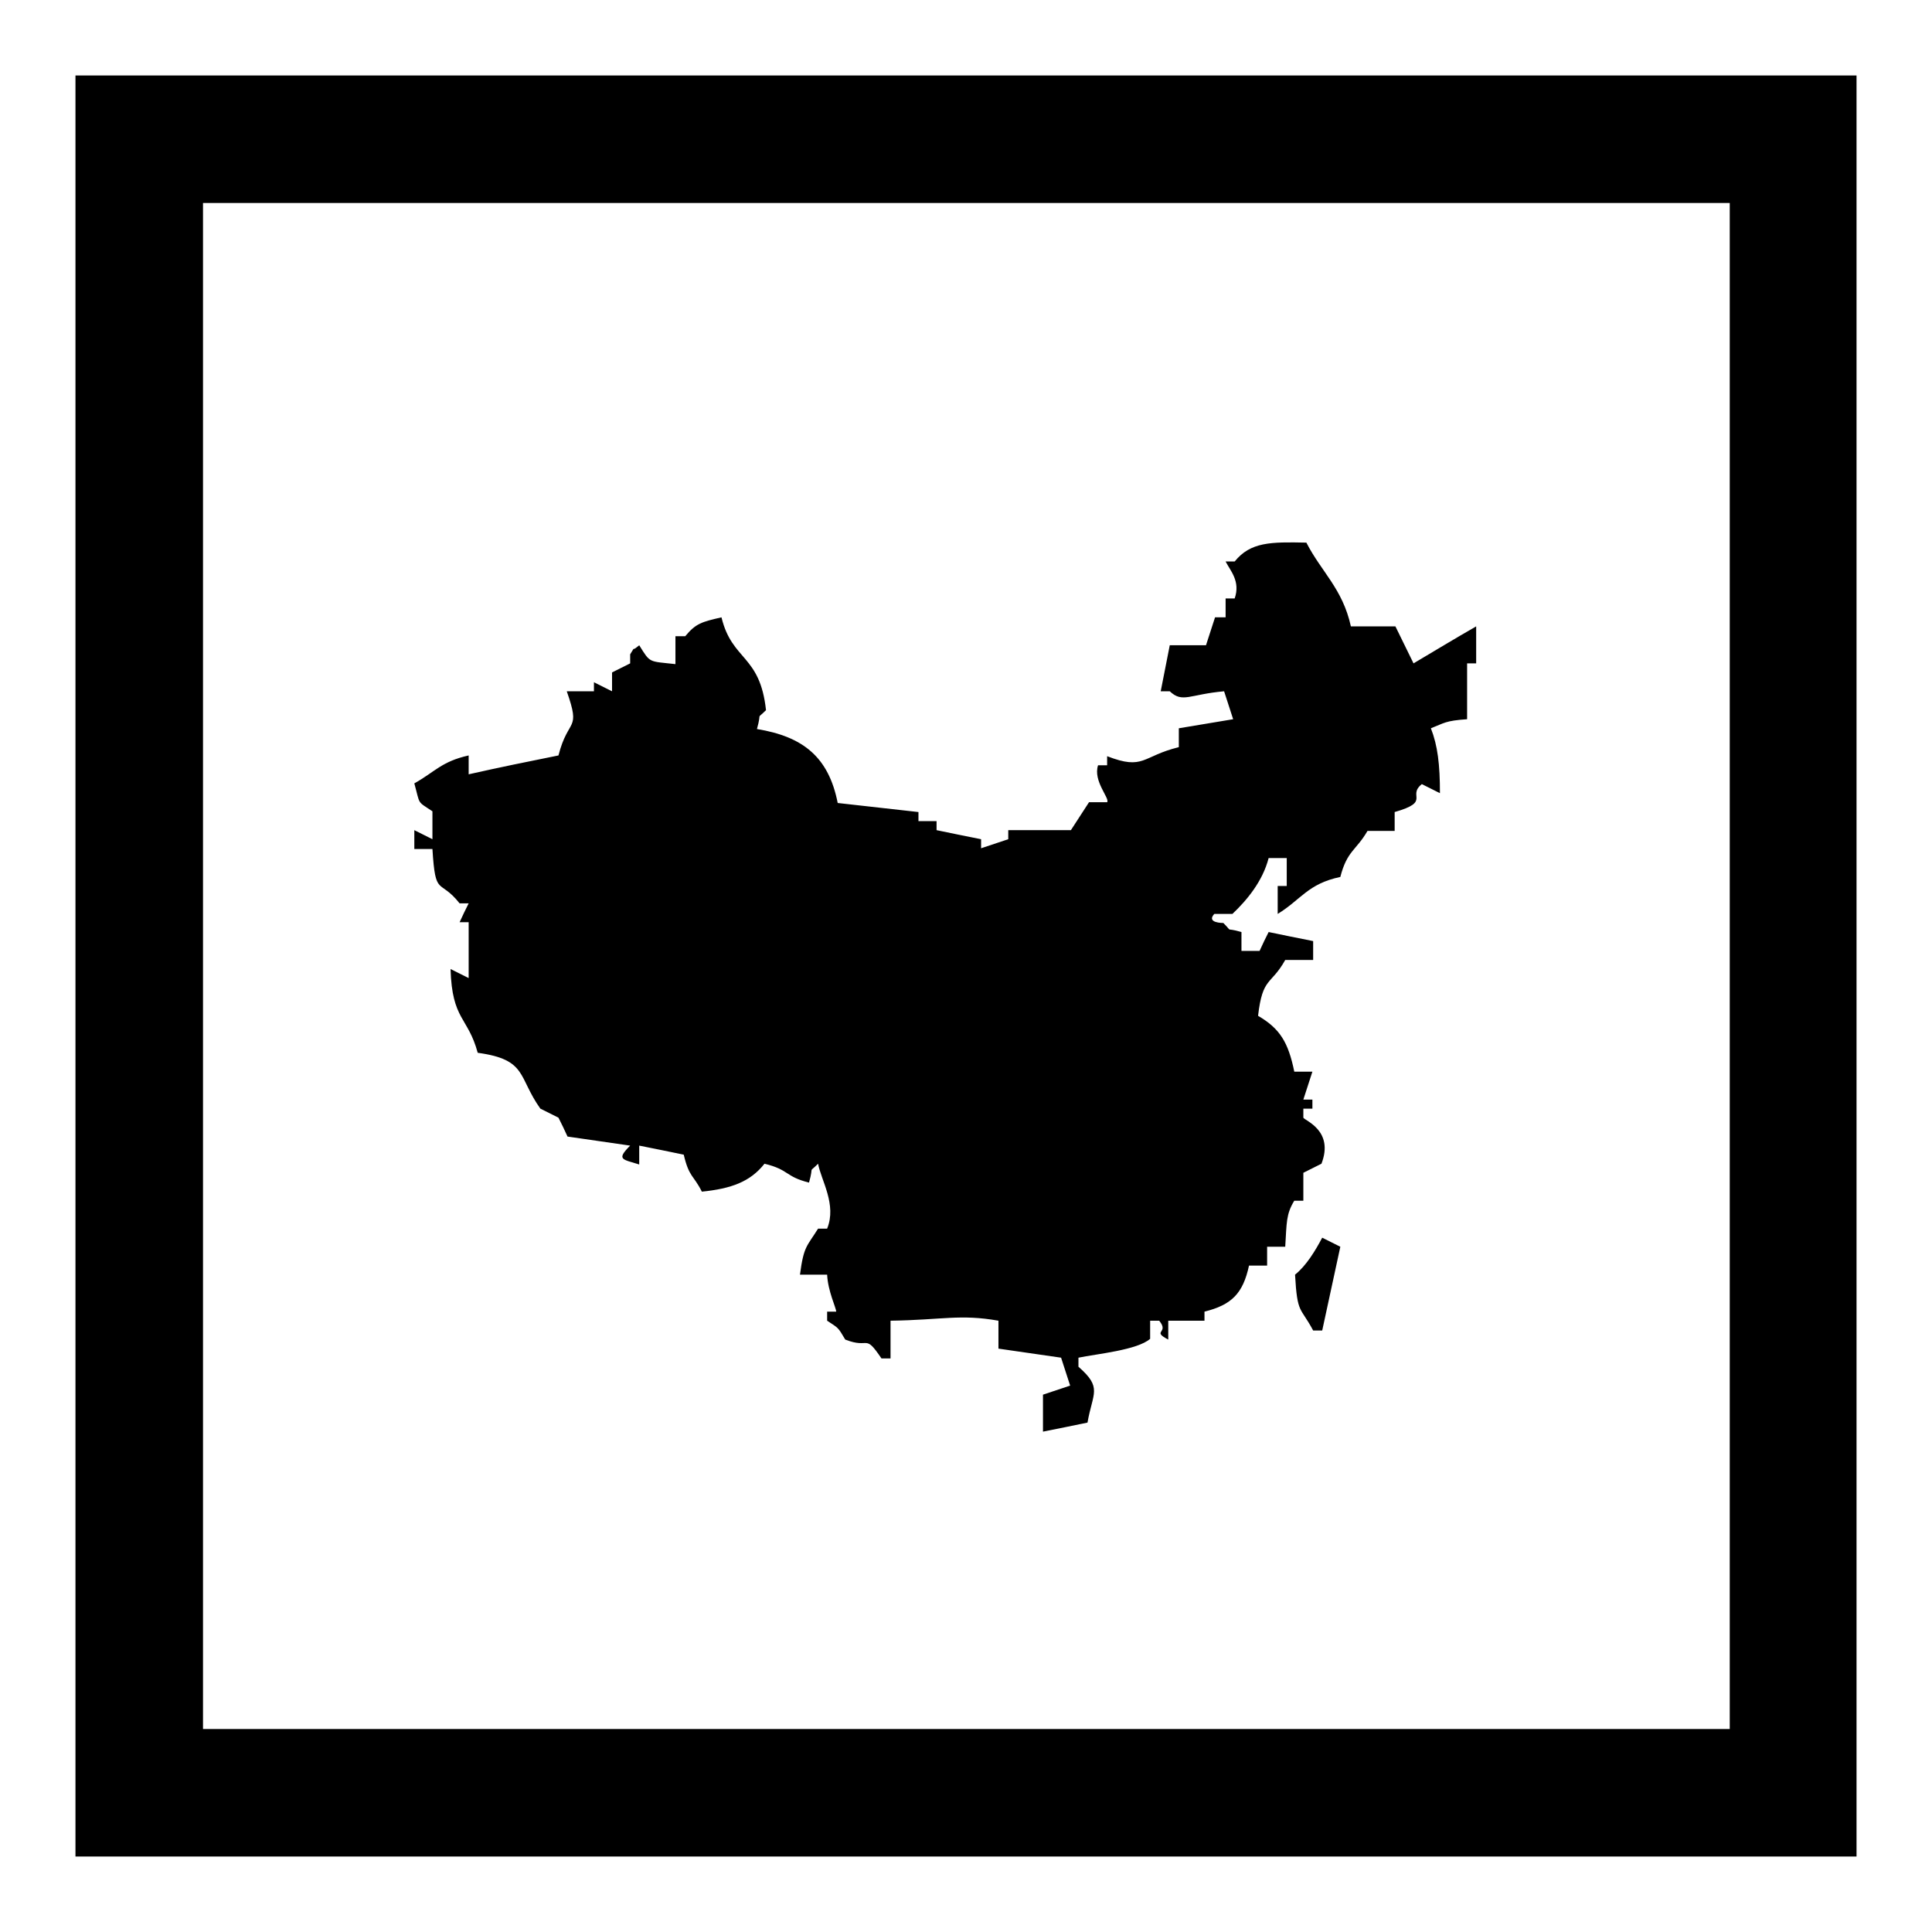 <?xml version="1.0" encoding="utf-8"?>
<!-- Svg Vector Icons : http://www.onlinewebfonts.com/icon -->
<!DOCTYPE svg PUBLIC "-//W3C//DTD SVG 1.1//EN" "http://www.w3.org/Graphics/SVG/1.1/DTD/svg11.dtd">
<svg version="1.1" xmlns="http://www.w3.org/2000/svg" xmlns:xlink="http://www.w3.org/1999/xlink" x="0px" y="0px" viewBox="0 0 256 256" enable-background="new 0 0 256 256" xml:space="preserve">
<g><g><path fill="#000000" d="M10,10v236h236V10H10z M229.1,229.1H26.9V26.9h202.3V229.1z M171.6,168.9c0.3,5.3,0.7,4.2,2.4,7.4h1.2c0.8-3.7,1.6-7.4,2.4-11.1c-0.8-0.4-1.6-0.8-2.4-1.2C174.3,165.7,173.1,167.7,171.6,168.9z M60.9,119.7h1.2c-0.4,0.8-0.8,1.6-1.2,2.5h1.2v7.4c-0.8-0.4-1.6-0.8-2.4-1.2c0.2,6.8,2.3,6.3,3.6,11.1c6.6,0.9,5.3,3.2,8.3,7.4c0.8,0.4,1.6,0.8,2.4,1.2c0.4,0.8,0.8,1.6,1.2,2.5c2.8,0.4,5.6,0.8,8.3,1.2c-1.9,1.9-1,1.8,1.2,2.5v-2.5c2,0.4,4,0.8,5.9,1.2c0.7,3,1.3,2.7,2.4,4.9c3.9-0.4,6.4-1.3,8.3-3.7c3.3,0.8,2.7,1.7,5.9,2.5c0.7-2.5-0.2-1.1,1.2-2.5c0.4,2.2,2.5,5.4,1.2,8.6h-1.2c-1.5,2.4-1.9,2.3-2.4,6.1h3.6c0.1,2.2,1.2,4.4,1.2,4.9h-1.2v1.2c1.5,1,1.4,0.8,2.4,2.5c3.3,1.3,2.5-0.9,4.8,2.5h1.2V175c6.9-0.1,9.2-0.9,14.3,0v3.7c2.8,0.4,5.6,0.8,8.3,1.2c0.4,1.2,0.8,2.5,1.2,3.7c-1.2,0.4-2.4,0.8-3.6,1.2v4.9c2-0.4,4-0.8,5.9-1.2c0.7-4,2-4.6-1.2-7.4v-1.2c2.4-0.5,7.8-1,9.5-2.5V175h1.2c1.4,1.7-1.1,1.3,1.2,2.5V175h4.8v-1.2c3.6-0.9,5.1-2.4,5.9-6.1h2.4v-2.5h2.4c0.2-3.2,0.1-4.3,1.2-6.1h1.2v-3.7c0.8-0.4,1.6-0.8,2.4-1.2c1.7-4.4-2.2-5.7-2.4-6.1v-1.2h1.2v-1.2h-1.2c0.4-1.2,0.8-2.5,1.2-3.7h-2.4c-0.8-3.9-1.9-5.7-4.8-7.4c0.6-5.2,1.7-4,3.6-7.4h3.7v-2.5c-2-0.4-4-0.8-5.9-1.2c-0.4,0.8-0.8,1.6-1.2,2.5h-2.4v-2.5c-2.4-0.7-1,0.2-2.4-1.2c-0.1,0-2.3,0-1.2-1.2h2.4c1.9-1.8,4-4.3,4.8-7.4h2.4v3.7h-1.2v3.7c3.1-1.9,4-4,8.3-4.9c0.9-3.5,2.1-3.5,3.6-6.1h3.6v-2.5c4.9-1.4,1.6-2.1,3.6-3.7c0.8,0.4,1.6,0.8,2.4,1.2c0-3.8-0.3-6.3-1.2-8.6c1.8-0.7,1.9-1,4.8-1.2v-7.4h1.2v-4.9c-2.8,1.6-5.6,3.3-8.3,4.9c-0.8-1.6-1.6-3.3-2.4-4.9h-5.9c-1.1-5-3.9-7.2-5.9-11.1c-4.7-0.1-7.4-0.1-9.5,2.5h-1.2c0.6,1.2,2,2.6,1.2,4.9h-1.2v2.5H161c-0.4,1.2-0.8,2.5-1.2,3.7H155c-0.4,2-0.8,4.1-1.2,6.1h1.2c1.7,1.6,2.6,0.4,7.2,0c0.4,1.2,0.8,2.5,1.2,3.7c-2.4,0.4-4.8,0.8-7.2,1.2v2.5c-4.9,1.2-4.6,3.1-9.5,1.2v1.2h-1.2c-0.7,2.1,1.6,4.4,1.2,4.9h-2.4c-0.8,1.2-1.6,2.5-2.4,3.7h-8.3v1.2c-1.2,0.4-2.4,0.8-3.6,1.2v-1.2c-2-0.4-4-0.8-5.9-1.2v-1.2h-2.4v-1.2c-3.6-0.4-7.2-0.8-10.7-1.2c-1.2-6.1-4.6-8.8-10.7-9.8c0.7-2.5-0.2-1.1,1.2-2.5c-0.8-7.4-4.5-6.5-5.9-12.3c-2.6,0.6-3.4,0.8-4.8,2.5h-1.3v3.7c-3.6-0.4-3.3-0.1-4.8-2.5c-1.3,1.1-0.3-0.2-1.2,1.2v1.2c-0.8,0.4-1.6,0.8-2.4,1.2v2.5c-0.8-0.4-1.6-0.8-2.4-1.2v1.2h-3.6C77,97,75.3,95,74,100.1c-4,0.8-7.9,1.6-11.9,2.5v-2.5c-3.6,0.8-4.5,2.2-7.2,3.7c0.8,2.9,0.3,2.3,2.4,3.7v3.7c-0.8-0.4-1.6-0.8-2.4-1.2v2.5h2.4C57.7,119,58.2,116.3,60.9,119.7z"/></g></g>
</svg>